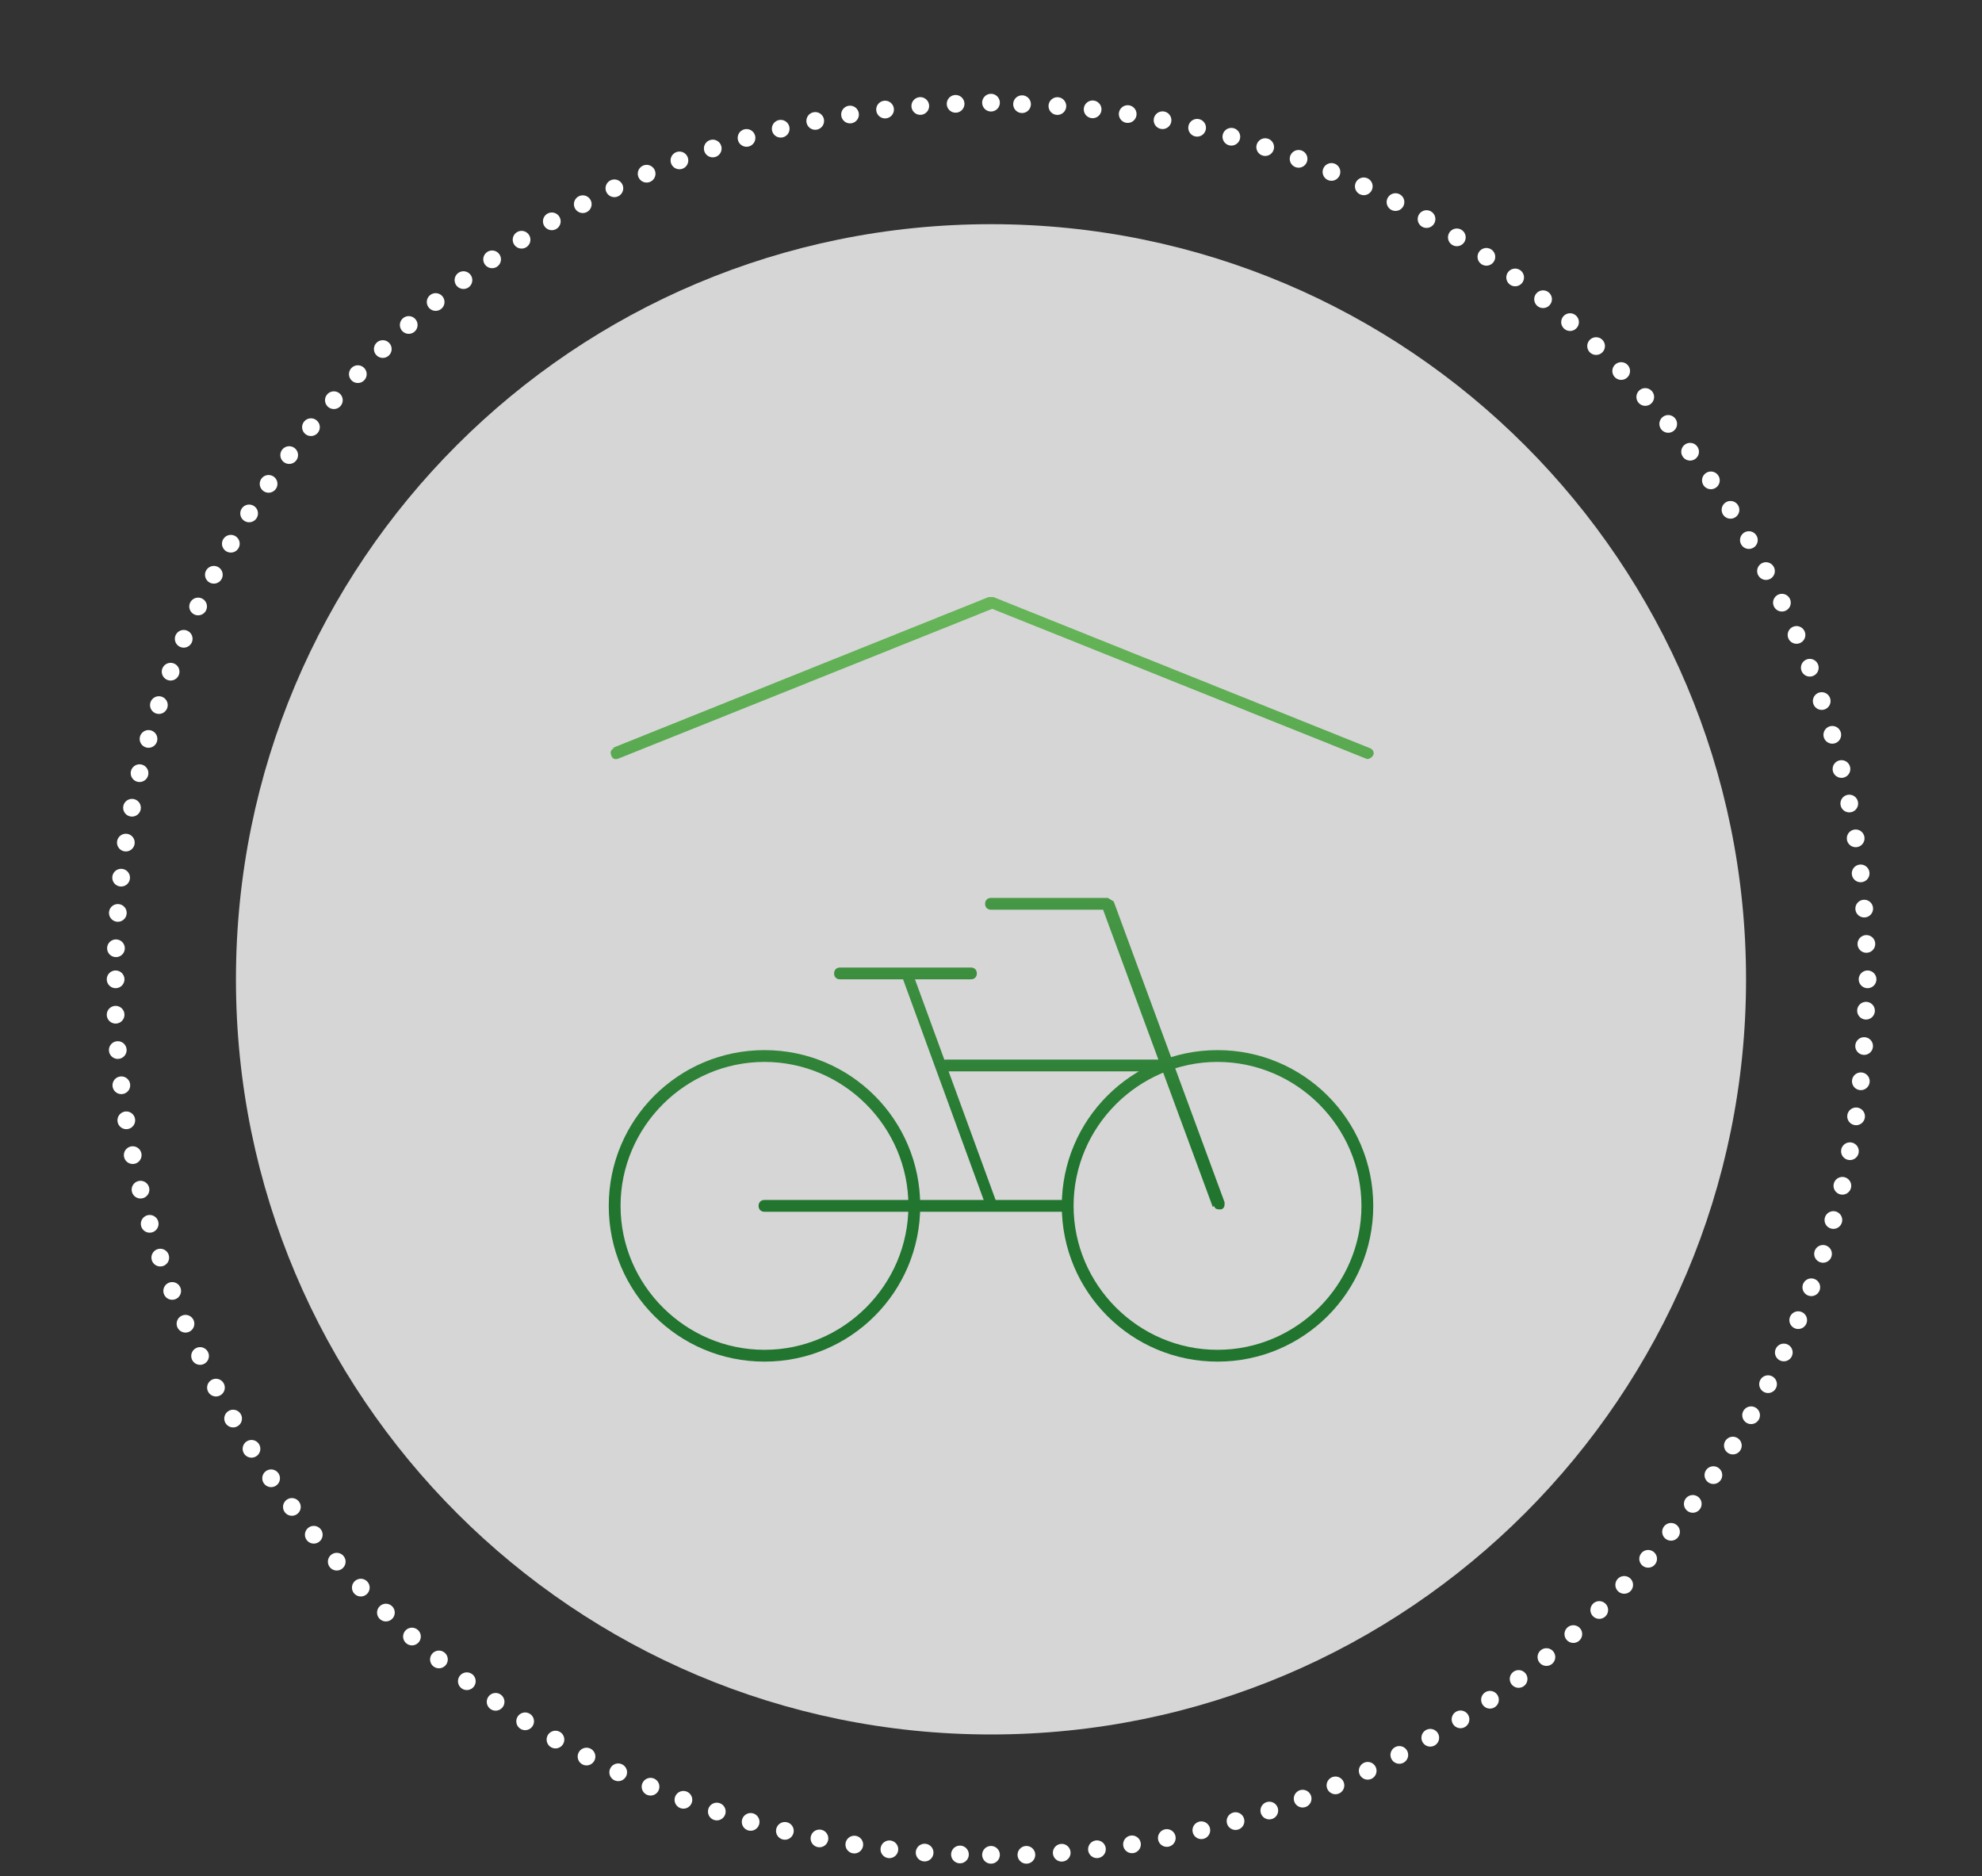 <svg xmlns="http://www.w3.org/2000/svg" xmlns:xlink="http://www.w3.org/1999/xlink" id="Layer_1" viewBox="0 0 168 159"><rect x="0" y="0" width="168" height="159" fill="#333333" stroke="none"/><defs><linearGradient id="linear-gradient" x1="-1266.9" y1="1181.6" x2="-1265.9" y2="1181.6" gradientTransform="translate(460698 430011.9) scale(363.8 -363.8)" gradientUnits="userSpaceOnUse"><stop offset="0" stop-color="#fff"></stop><stop offset="1" stop-color="#000"></stop></linearGradient><mask id="mask" x="-2297.7" y="-1488.7" width="3120.8" height="3120.8" maskUnits="userSpaceOnUse"><rect x="-1840.6" y="-1031.7" width="2206.7" height="2206.7" transform="translate(-266.6 -500.3) rotate(-45)" style="fill: url(#linear-gradient);"></rect></mask><clipPath id="clippath"><rect width="168" height="159" style="fill: none;"></rect></clipPath><clipPath id="clippath-1"><rect x="11" y="11" width="146" height="137" style="fill: none;"></rect></clipPath><linearGradient id="linear-gradient1" x1="-1275.5" y1="1170.3" x2="-1274.5" y2="1170.3" gradientTransform="translate(-76903.2 83960.2) rotate(90) scale(65.8 -65.8)" gradientUnits="userSpaceOnUse"><stop offset="0" stop-color="#73c160"></stop><stop offset="0" stop-color="#73c160"></stop><stop offset=".2" stop-color="#6cba5b"></stop><stop offset=".5" stop-color="#58a850"></stop><stop offset=".8" stop-color="#398b3d"></stop><stop offset="1" stop-color="#21752f"></stop></linearGradient></defs><g style="mask: url(#mask);"><g style="clip-path: url(#clippath);"><path d="M87,157.2c39.1-1.5,70.5-33.4,71.2-72.7" style="fill: none; stroke: #fff; stroke-dasharray: 0 3; stroke-linecap: round; stroke-linejoin: round; stroke-width: 1.5px;"></path><path d="M158.2,80c-1.6-39.1-33.4-70.5-72.7-71.2" style="fill: none; stroke: #fff; stroke-dasharray: 0 3; stroke-linecap: round; stroke-linejoin: round; stroke-width: 1.5px;"></path><path d="M81,8.8C41.9,10.4,10.5,42.2,9.8,81.5" style="fill: none; stroke: #fff; stroke-dasharray: 0 3; stroke-linecap: round; stroke-linejoin: round; stroke-width: 1.5px;"></path><path d="M9.8,86c1.6,39.1,33.4,70.5,72.7,71.2" style="fill: none; stroke: #fff; stroke-dasharray: 0 3; stroke-linecap: round; stroke-linejoin: round; stroke-width: 1.5px;"></path><path d="M84,157.2h0M9.8,83h0M84,8.7h0M158.3,83h0" style="fill: none; stroke: #fff; stroke-linecap: round; stroke-linejoin: round; stroke-width: 1.5px;"></path></g></g><g style="opacity: .8;"><g style="clip-path: url(#clippath-1);"><path d="M84,147c35.4,0,64-28.7,64-64S119.4,19,84,19,20,47.6,20,83s28.7,64,64,64" style="fill: #fff;"></path></g></g><path d="M71.2,82h11.1c.3,0,.5.2.5.5s-.2.5-.5.5h-11.1c-.3,0-.5-.2-.5-.5s.2-.5.5-.5ZM98.7,90.8h-18.5c-.3,0-.5-.2-.5-.5s.2-.5.5-.5h18.5c.3,0,.5.2.5.5s-.2.5-.5.5ZM102.8,102.3l-9.3-25.2h-9.5c-.3,0-.5-.2-.5-.5s.2-.5.5-.5h9.9l.5.3,9.4,25.5c0,.3,0,.5-.3.6-.3,0-.5,0-.6-.3ZM90.5,102.7h-25.7c-.3,0-.5-.2-.5-.5s.2-.5.5-.5h25.7c.3,0,.5.2.5.5s-.2.5-.5.5ZM115.9,102.2h.5c0,7.3-5.9,13.2-13.2,13.2-7.3,0-13.2-5.9-13.2-13.2,0-7.3,5.9-13.2,13.2-13.2,7.3,0,13.2,5.9,13.2,13.2h-1c0-6.7-5.5-12.2-12.2-12.2-6.7,0-12.2,5.5-12.2,12.2,0,6.7,5.5,12.2,12.2,12.2,6.7,0,12.2-5.5,12.2-12.2h.5ZM51.9,63.4l31.9-12.8h.4l31.9,12.8c.3.1.4.4.3.6s-.4.4-.6.3l-31.7-12.7-31.7,12.7c-.3.1-.5,0-.6-.3s0-.5.3-.6ZM77.5,102.2h.5c0,7.3-5.9,13.2-13.2,13.2-7.3,0-13.2-5.9-13.2-13.2,0-7.3,5.9-13.2,13.2-13.2,7.3,0,13.2,5.9,13.2,13.2h-1c0-6.7-5.5-12.2-12.2-12.2-6.7,0-12.2,5.5-12.2,12.2,0,6.7,5.5,12.2,12.2,12.2,6.7,0,12.2-5.5,12.2-12.2h.5ZM83.6,102.3l-7.2-19.7c0-.3,0-.5.3-.6.3,0,.5,0,.6.3l7.2,19.7c0,.3,0,.5-.3.6-.3,0-.5,0-.6-.3Z" style="fill: url(#linear-gradient1);"></path></svg>
